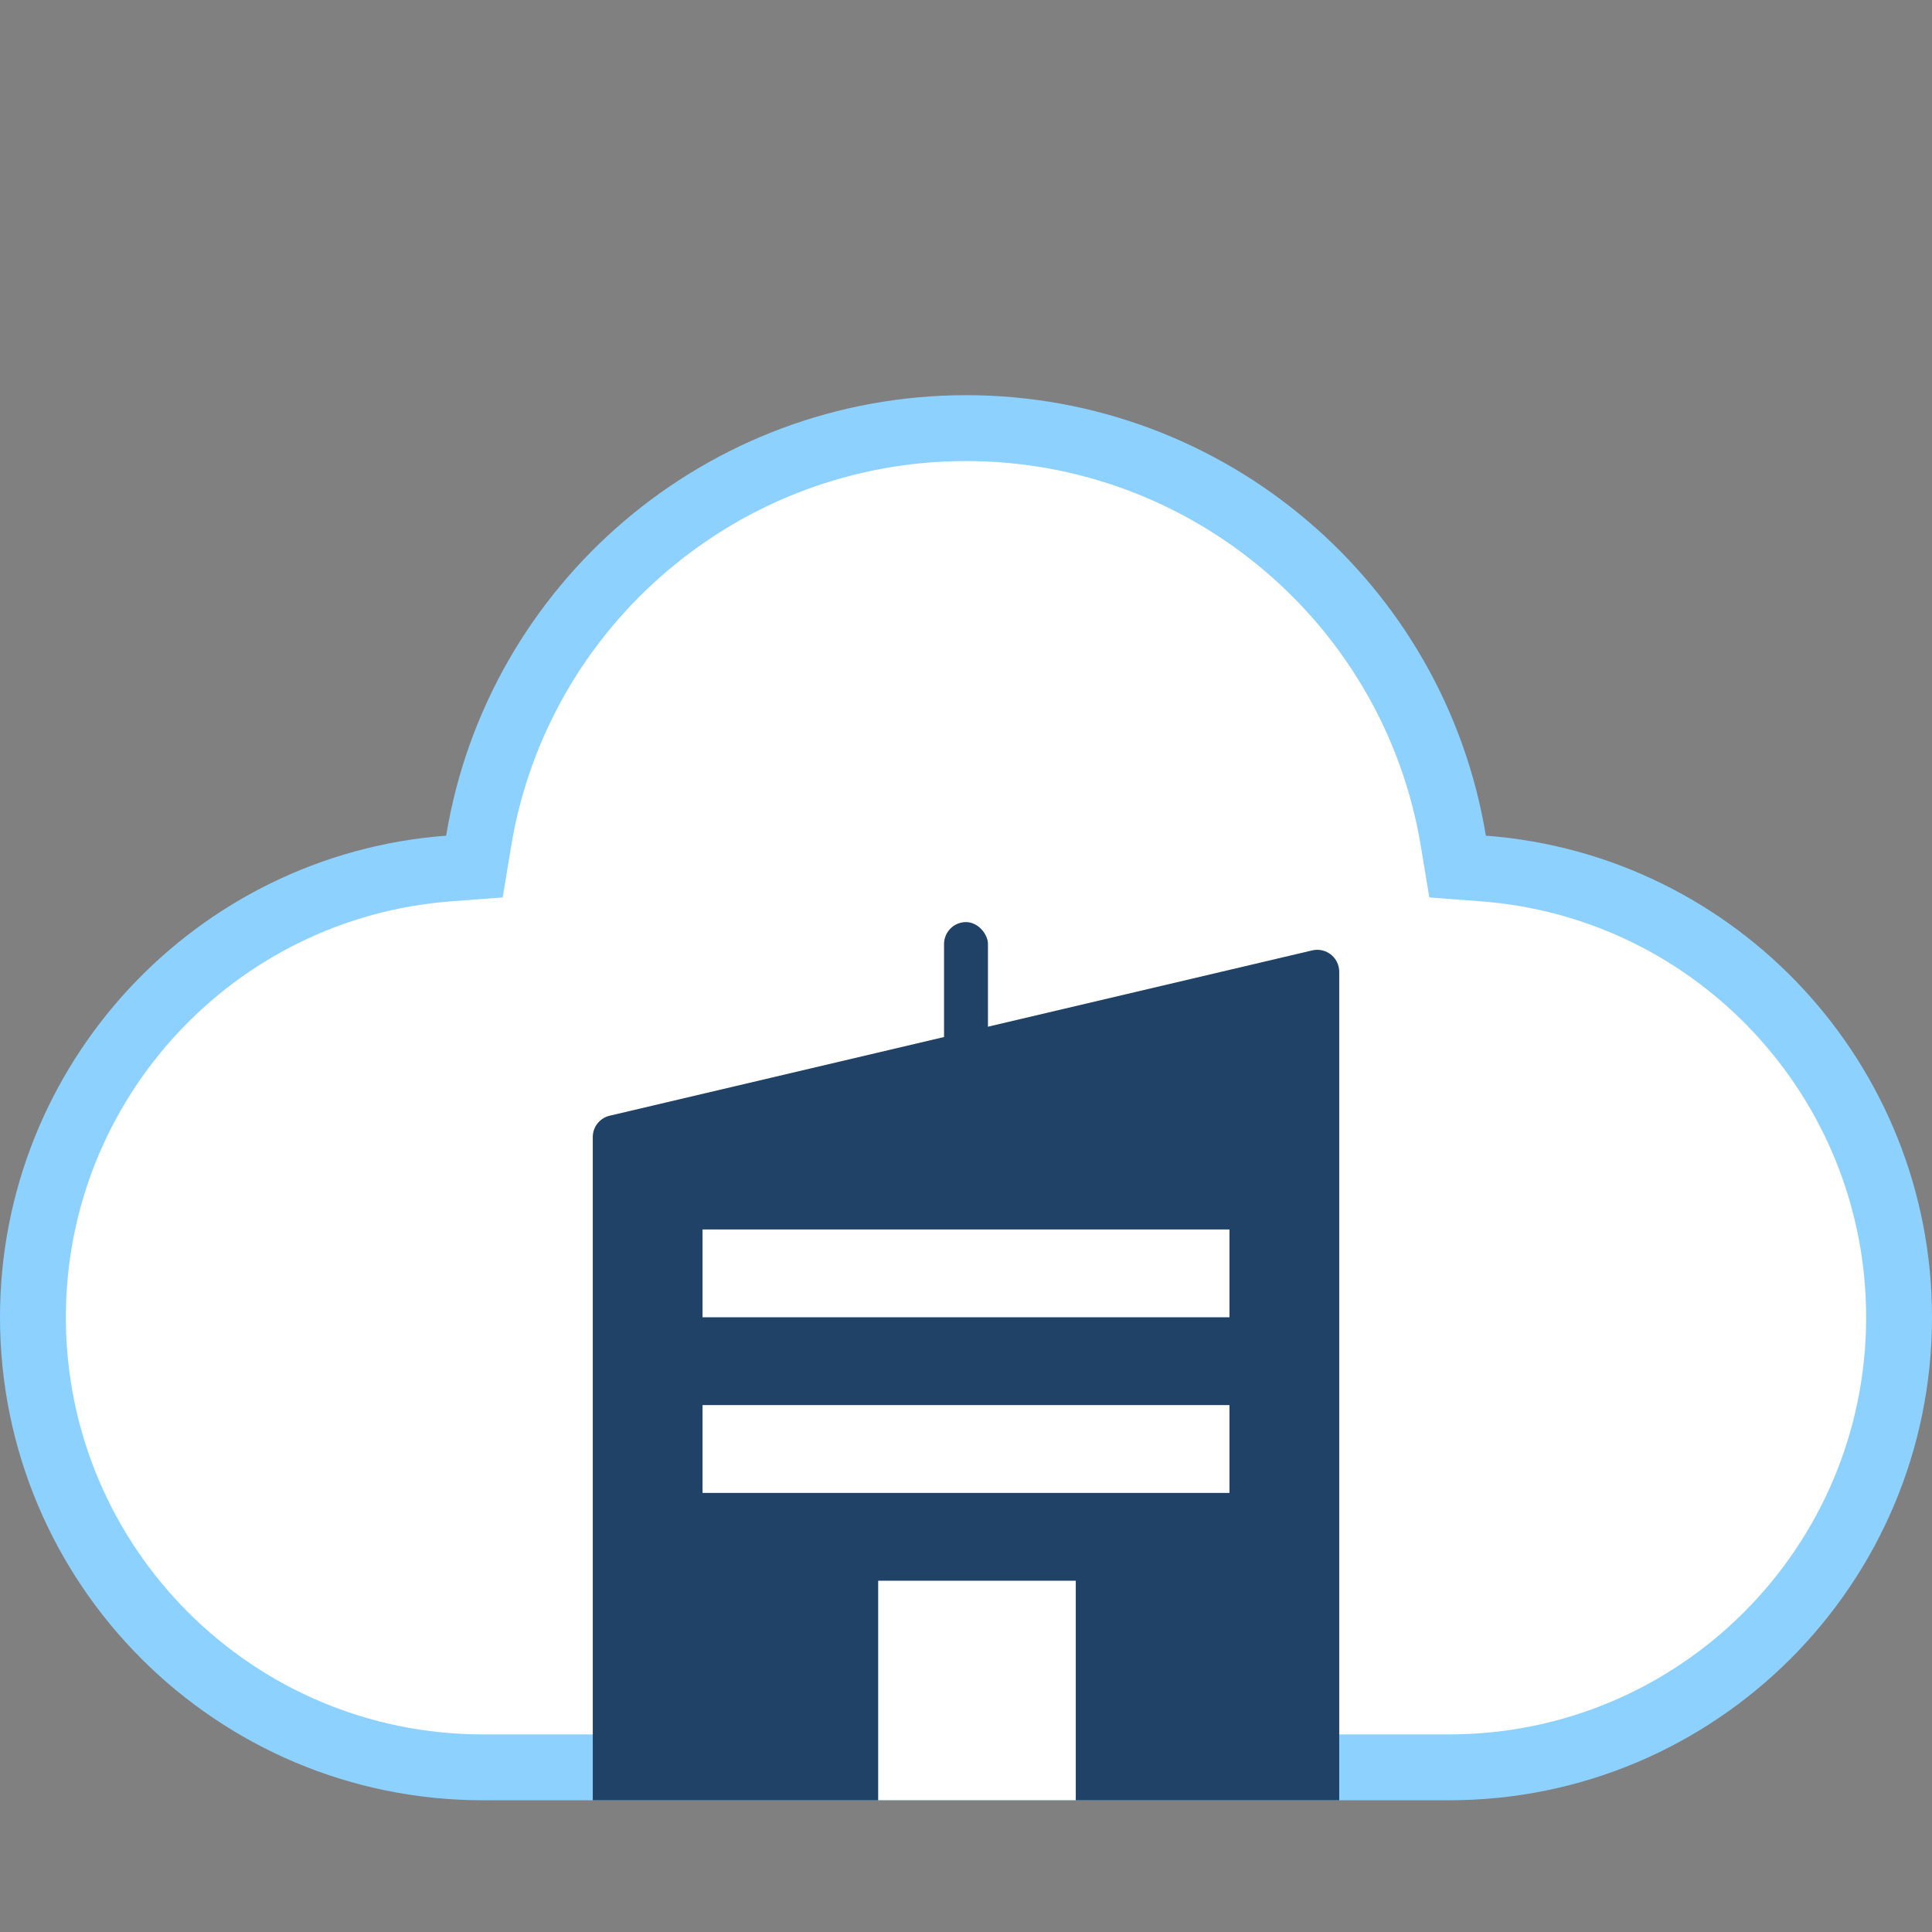<?xml version="1.0" encoding="UTF-8"?>
<svg width="88px" height="88px" viewBox="0 0 88 88" version="1.1" xmlns="http://www.w3.org/2000/svg" xmlns:xlink="http://www.w3.org/1999/xlink">
    <rect x="0" y="0" width="88" height="88" fill="#808080" stroke="none"/>
    <!-- Generator: Sketch 54.1 (76490) - https://sketchapp.com -->
    <title>plan-lean</title>
    <desc>Created with Sketch.</desc>
    <g id="plan-lean" stroke="none" stroke-width="1" fill="none" fill-rule="evenodd">
        <path d="M67.566,39.559 L66.391,39.47 L66.199,38.307 C64.419,27.522 55.052,19.5 44,19.5 C32.948,19.5 23.581,27.522 21.801,38.307 L21.609,39.47 L20.434,39.559 C9.789,40.362 1.5,49.261 1.5,60 C1.5,71.322 10.678,80.5 22,80.5 L66,80.5 C77.322,80.5 86.5,71.322 86.5,60 C86.5,49.261 78.211,40.362 67.566,39.559 Z" id="Mask" stroke="#8CD1FF" stroke-width="3" fill="#FFFFFF"></path>
        <g id="Group" transform="translate(27, 42)">
            <path d="M0.771,8.819 L32.771,1.289 C33.309,1.163 33.847,1.496 33.973,2.034 C33.991,2.109 34,2.185 34,2.263 L34,40 L0,40 L4.4408921e-16,9.792 C3.87259293e-16,9.328 0.319,8.925 0.771,8.819 Z" id="Rectangle" fill="#1F4266"></path>
            <rect id="Rectangle" fill="#1F4266" x="16" y="0" width="2" height="30" rx="1"></rect>
            <rect id="Rectangle" fill="#FFFFFF" x="13" y="30" width="9" height="10"></rect>
            <g id="Stacked-Group" transform="translate(5, 14)" fill="#FFFFFF">
                <rect id="Rectangle" x="0" y="8" width="24" height="4"></rect>
                <rect id="Rectangle" x="0" y="0" width="24" height="4"></rect>
            </g>
        </g>
    </g>
</svg>